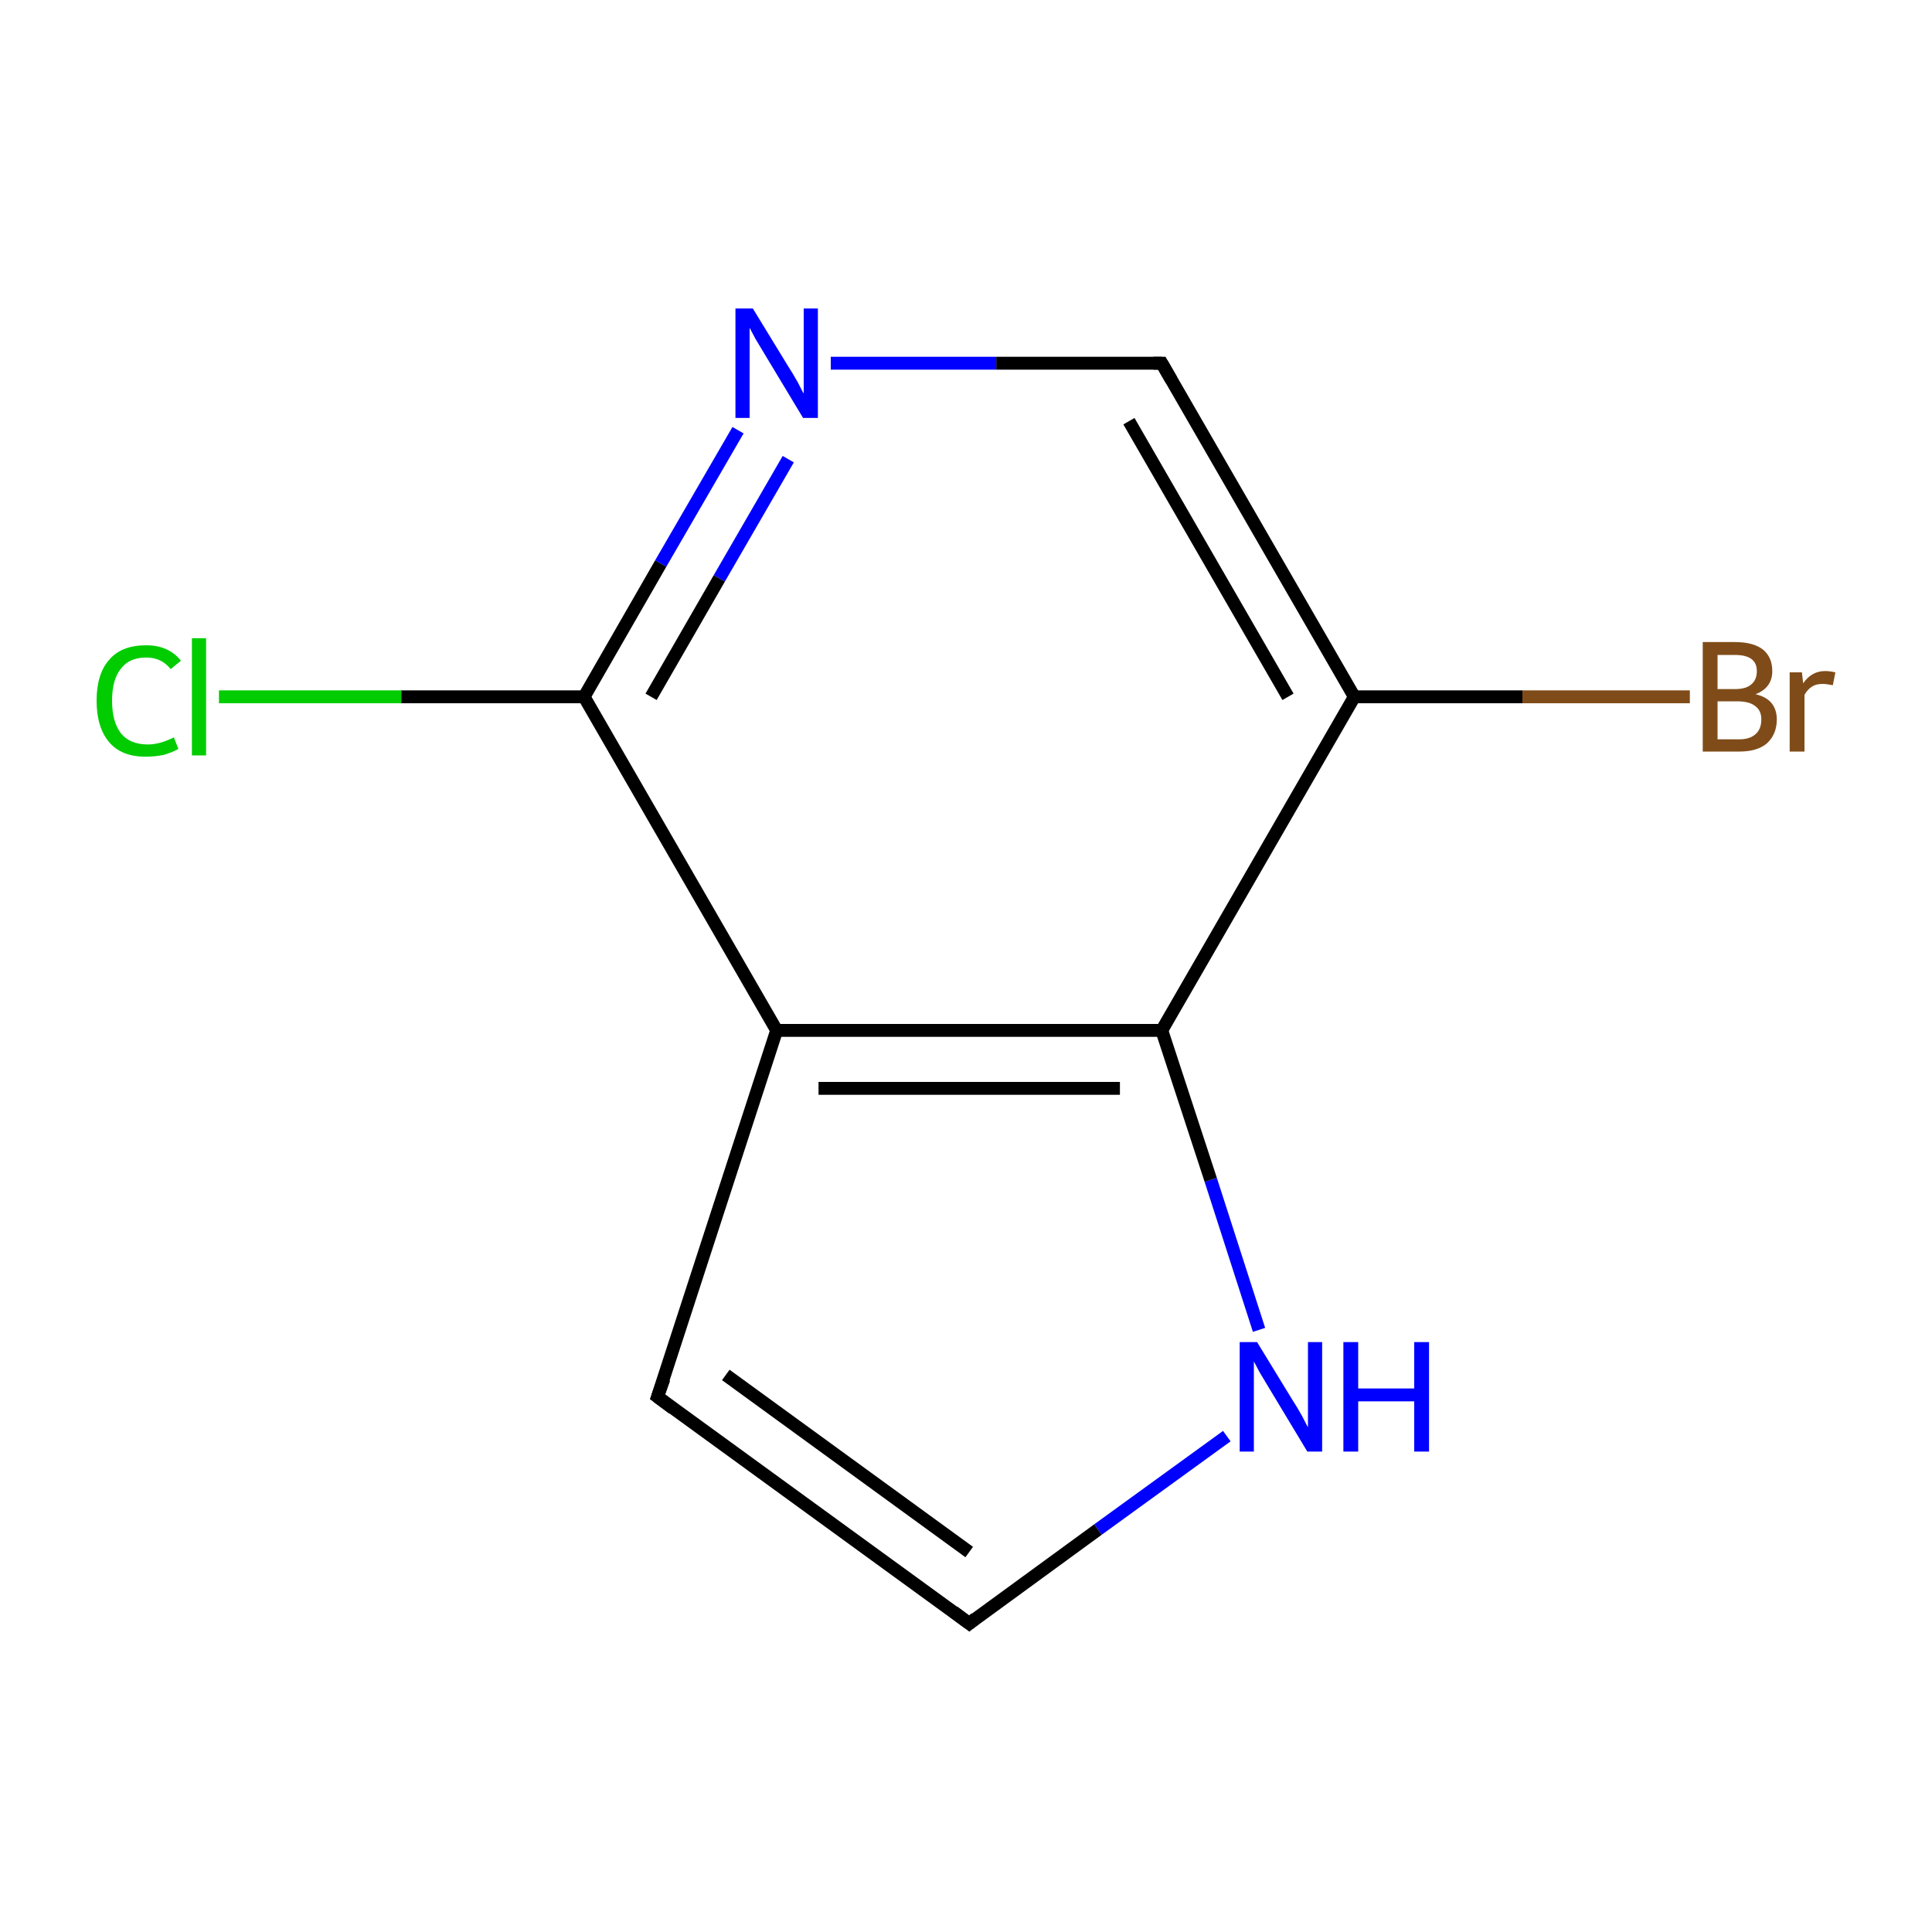 <?xml version='1.0' encoding='iso-8859-1'?>
<svg version='1.1' baseProfile='full'
              xmlns='http://www.w3.org/2000/svg'
                      xmlns:rdkit='http://www.rdkit.org/xml'
                      xmlns:xlink='http://www.w3.org/1999/xlink'
                  xml:space='preserve'
width='300px' height='300px' viewBox='0 0 300 300'>
<!-- END OF HEADER -->
<rect style='opacity:1.0;fill:none;stroke:none' width='300.0' height='300.0' x='0.0' y='0.0'> </rect>
<path class='bond-0 atom-0 atom-1' d='M 102.1,216.9 L 150.5,252.1' style='fill:none;fill-rule:evenodd;stroke:#000000;stroke-width:2.0px;stroke-linecap:butt;stroke-linejoin:miter;stroke-opacity:1' />
<path class='bond-0 atom-0 atom-1' d='M 112.7,213.5 L 150.5,241.0' style='fill:none;fill-rule:evenodd;stroke:#000000;stroke-width:2.0px;stroke-linecap:butt;stroke-linejoin:miter;stroke-opacity:1' />
<path class='bond-1 atom-1 atom-2' d='M 150.5,252.1 L 170.5,237.5' style='fill:none;fill-rule:evenodd;stroke:#000000;stroke-width:2.0px;stroke-linecap:butt;stroke-linejoin:miter;stroke-opacity:1' />
<path class='bond-1 atom-1 atom-2' d='M 170.5,237.5 L 190.5,223.0' style='fill:none;fill-rule:evenodd;stroke:#0000FF;stroke-width:2.0px;stroke-linecap:butt;stroke-linejoin:miter;stroke-opacity:1' />
<path class='bond-2 atom-2 atom-3' d='M 195.5,206.5 L 188.0,183.2' style='fill:none;fill-rule:evenodd;stroke:#0000FF;stroke-width:2.0px;stroke-linecap:butt;stroke-linejoin:miter;stroke-opacity:1' />
<path class='bond-2 atom-2 atom-3' d='M 188.0,183.2 L 180.4,160.0' style='fill:none;fill-rule:evenodd;stroke:#000000;stroke-width:2.0px;stroke-linecap:butt;stroke-linejoin:miter;stroke-opacity:1' />
<path class='bond-3 atom-3 atom-4' d='M 180.4,160.0 L 120.6,160.0' style='fill:none;fill-rule:evenodd;stroke:#000000;stroke-width:2.0px;stroke-linecap:butt;stroke-linejoin:miter;stroke-opacity:1' />
<path class='bond-3 atom-3 atom-4' d='M 173.9,169.0 L 127.1,169.0' style='fill:none;fill-rule:evenodd;stroke:#000000;stroke-width:2.0px;stroke-linecap:butt;stroke-linejoin:miter;stroke-opacity:1' />
<path class='bond-4 atom-4 atom-5' d='M 120.6,160.0 L 90.7,108.2' style='fill:none;fill-rule:evenodd;stroke:#000000;stroke-width:2.0px;stroke-linecap:butt;stroke-linejoin:miter;stroke-opacity:1' />
<path class='bond-5 atom-5 atom-6' d='M 90.7,108.2 L 102.6,87.5' style='fill:none;fill-rule:evenodd;stroke:#000000;stroke-width:2.0px;stroke-linecap:butt;stroke-linejoin:miter;stroke-opacity:1' />
<path class='bond-5 atom-5 atom-6' d='M 102.6,87.5 L 114.6,66.8' style='fill:none;fill-rule:evenodd;stroke:#0000FF;stroke-width:2.0px;stroke-linecap:butt;stroke-linejoin:miter;stroke-opacity:1' />
<path class='bond-5 atom-5 atom-6' d='M 101.1,108.2 L 111.7,89.8' style='fill:none;fill-rule:evenodd;stroke:#000000;stroke-width:2.0px;stroke-linecap:butt;stroke-linejoin:miter;stroke-opacity:1' />
<path class='bond-5 atom-5 atom-6' d='M 111.7,89.8 L 122.4,71.3' style='fill:none;fill-rule:evenodd;stroke:#0000FF;stroke-width:2.0px;stroke-linecap:butt;stroke-linejoin:miter;stroke-opacity:1' />
<path class='bond-6 atom-6 atom-7' d='M 129.0,56.4 L 154.7,56.4' style='fill:none;fill-rule:evenodd;stroke:#0000FF;stroke-width:2.0px;stroke-linecap:butt;stroke-linejoin:miter;stroke-opacity:1' />
<path class='bond-6 atom-6 atom-7' d='M 154.7,56.4 L 180.4,56.4' style='fill:none;fill-rule:evenodd;stroke:#000000;stroke-width:2.0px;stroke-linecap:butt;stroke-linejoin:miter;stroke-opacity:1' />
<path class='bond-7 atom-7 atom-8' d='M 180.4,56.4 L 210.3,108.2' style='fill:none;fill-rule:evenodd;stroke:#000000;stroke-width:2.0px;stroke-linecap:butt;stroke-linejoin:miter;stroke-opacity:1' />
<path class='bond-7 atom-7 atom-8' d='M 175.3,65.4 L 200.0,108.2' style='fill:none;fill-rule:evenodd;stroke:#000000;stroke-width:2.0px;stroke-linecap:butt;stroke-linejoin:miter;stroke-opacity:1' />
<path class='bond-8 atom-8 atom-9' d='M 210.3,108.2 L 236.4,108.2' style='fill:none;fill-rule:evenodd;stroke:#000000;stroke-width:2.0px;stroke-linecap:butt;stroke-linejoin:miter;stroke-opacity:1' />
<path class='bond-8 atom-8 atom-9' d='M 236.4,108.2 L 262.4,108.2' style='fill:none;fill-rule:evenodd;stroke:#7F4C19;stroke-width:2.0px;stroke-linecap:butt;stroke-linejoin:miter;stroke-opacity:1' />
<path class='bond-9 atom-5 atom-10' d='M 90.7,108.2 L 62.3,108.2' style='fill:none;fill-rule:evenodd;stroke:#000000;stroke-width:2.0px;stroke-linecap:butt;stroke-linejoin:miter;stroke-opacity:1' />
<path class='bond-9 atom-5 atom-10' d='M 62.3,108.2 L 34.0,108.2' style='fill:none;fill-rule:evenodd;stroke:#00CC00;stroke-width:2.0px;stroke-linecap:butt;stroke-linejoin:miter;stroke-opacity:1' />
<path class='bond-10 atom-4 atom-0' d='M 120.6,160.0 L 102.1,216.9' style='fill:none;fill-rule:evenodd;stroke:#000000;stroke-width:2.0px;stroke-linecap:butt;stroke-linejoin:miter;stroke-opacity:1' />
<path class='bond-11 atom-8 atom-3' d='M 210.3,108.2 L 180.4,160.0' style='fill:none;fill-rule:evenodd;stroke:#000000;stroke-width:2.0px;stroke-linecap:butt;stroke-linejoin:miter;stroke-opacity:1' />
<path d='M 104.5,218.7 L 102.1,216.9 L 103.1,214.1' style='fill:none;stroke:#000000;stroke-width:2.0px;stroke-linecap:butt;stroke-linejoin:miter;stroke-miterlimit:10;stroke-opacity:1;' />
<path d='M 148.1,250.3 L 150.5,252.1 L 151.5,251.3' style='fill:none;stroke:#000000;stroke-width:2.0px;stroke-linecap:butt;stroke-linejoin:miter;stroke-miterlimit:10;stroke-opacity:1;' />
<path d='M 179.1,56.4 L 180.4,56.4 L 181.9,59.0' style='fill:none;stroke:#000000;stroke-width:2.0px;stroke-linecap:butt;stroke-linejoin:miter;stroke-miterlimit:10;stroke-opacity:1;' />
<path class='atom-2' d='M 195.2 208.4
L 200.7 217.4
Q 201.3 218.3, 202.2 219.9
Q 203.0 221.5, 203.1 221.6
L 203.1 208.4
L 205.3 208.4
L 205.3 225.4
L 203.0 225.4
L 197.1 215.6
Q 196.4 214.4, 195.6 213.1
Q 194.9 211.8, 194.7 211.4
L 194.7 225.4
L 192.5 225.4
L 192.5 208.4
L 195.2 208.4
' fill='#0000FF'/>
<path class='atom-2' d='M 208.6 208.4
L 210.9 208.4
L 210.9 215.6
L 219.6 215.6
L 219.6 208.4
L 221.9 208.4
L 221.9 225.4
L 219.6 225.4
L 219.6 217.6
L 210.9 217.6
L 210.9 225.4
L 208.6 225.4
L 208.6 208.4
' fill='#0000FF'/>
<path class='atom-6' d='M 116.9 47.9
L 122.4 56.9
Q 123.0 57.8, 123.9 59.4
Q 124.7 61.0, 124.8 61.1
L 124.8 47.9
L 127.0 47.9
L 127.0 64.9
L 124.7 64.9
L 118.8 55.1
Q 118.1 53.9, 117.3 52.6
Q 116.6 51.3, 116.4 50.9
L 116.4 64.9
L 114.2 64.9
L 114.2 47.9
L 116.9 47.9
' fill='#0000FF'/>
<path class='atom-9' d='M 272.6 107.8
Q 274.3 108.2, 275.1 109.2
Q 275.9 110.2, 275.9 111.7
Q 275.9 114.0, 274.4 115.4
Q 272.9 116.7, 270.1 116.7
L 264.4 116.7
L 264.4 99.7
L 269.4 99.7
Q 272.3 99.7, 273.8 100.9
Q 275.2 102.1, 275.2 104.2
Q 275.2 106.8, 272.6 107.8
M 266.7 101.7
L 266.7 107.0
L 269.4 107.0
Q 271.1 107.0, 271.9 106.3
Q 272.8 105.6, 272.8 104.2
Q 272.8 101.7, 269.4 101.7
L 266.7 101.7
M 270.1 114.8
Q 271.7 114.8, 272.6 114.0
Q 273.5 113.2, 273.5 111.7
Q 273.5 110.3, 272.5 109.6
Q 271.6 108.9, 269.7 108.9
L 266.7 108.9
L 266.7 114.8
L 270.1 114.8
' fill='#7F4C19'/>
<path class='atom-9' d='M 279.8 104.4
L 280.0 106.1
Q 281.3 104.2, 283.4 104.2
Q 284.1 104.2, 285.0 104.4
L 284.6 106.4
Q 283.6 106.2, 283.0 106.2
Q 282.0 106.2, 281.4 106.6
Q 280.7 107.0, 280.2 107.9
L 280.2 116.7
L 277.9 116.7
L 277.9 104.4
L 279.8 104.4
' fill='#7F4C19'/>
<path class='atom-10' d='M 15.0 108.8
Q 15.0 104.6, 17.0 102.4
Q 18.9 100.2, 22.7 100.2
Q 26.2 100.2, 28.1 102.6
L 26.5 103.9
Q 25.1 102.1, 22.7 102.1
Q 20.1 102.1, 18.8 103.8
Q 17.4 105.5, 17.4 108.8
Q 17.4 112.1, 18.8 113.9
Q 20.2 115.6, 23.0 115.6
Q 24.8 115.6, 27.0 114.5
L 27.7 116.3
Q 26.8 116.8, 25.5 117.2
Q 24.1 117.5, 22.6 117.5
Q 18.9 117.5, 17.0 115.3
Q 15.0 113.0, 15.0 108.8
' fill='#00CC00'/>
<path class='atom-10' d='M 29.8 99.1
L 32.0 99.1
L 32.0 117.3
L 29.8 117.3
L 29.8 99.1
' fill='#00CC00'/>
</svg>
